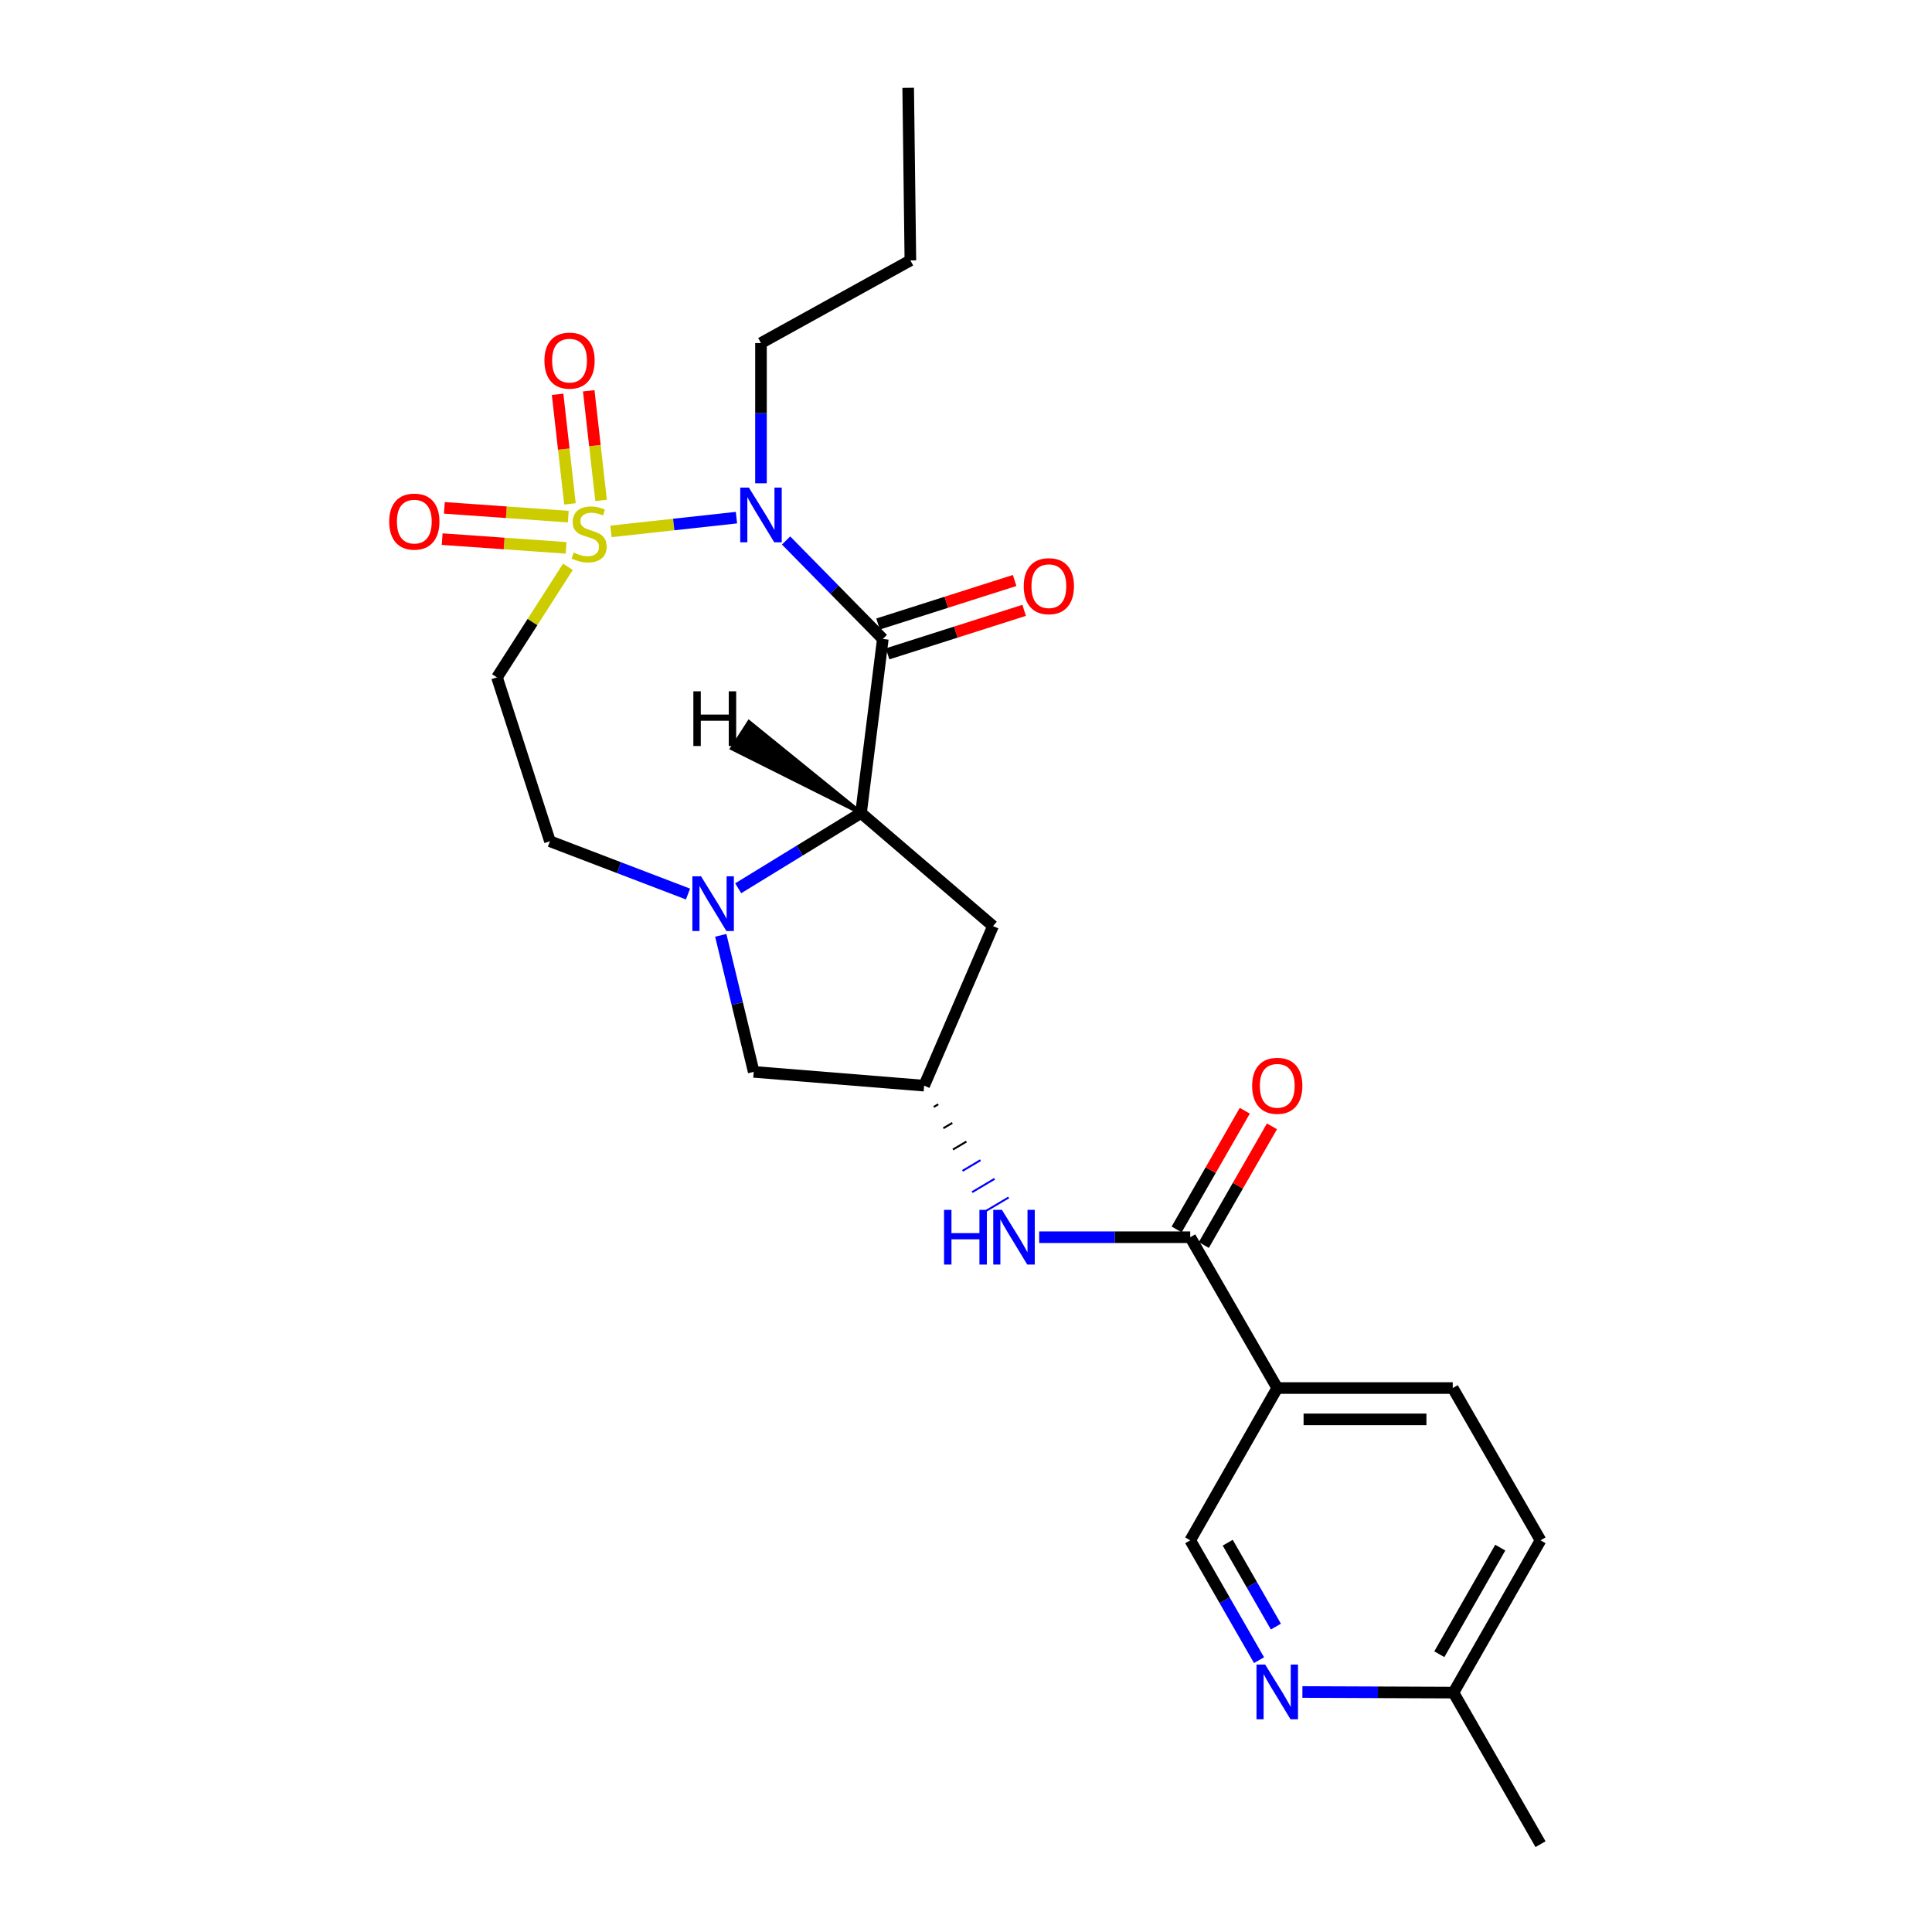 <?xml version='1.0' encoding='iso-8859-1'?>
<svg version='1.1' baseProfile='full'
              xmlns='http://www.w3.org/2000/svg'
                      xmlns:rdkit='http://www.rdkit.org/xml'
                      xmlns:xlink='http://www.w3.org/1999/xlink'
                  xml:space='preserve'
width='1000px' height='1000px' viewBox='0 0 1000 1000'>
<!-- END OF HEADER -->
<rect style='opacity:1.0;fill:#FFFFFF;stroke:none' width='1000' height='1000' x='0' y='0'> </rect>
<path class='bond-0' d='M 316.235,275.049 L 348.713,271.487' style='fill:none;fill-rule:evenodd;stroke:#CCCC00;stroke-width:6px;stroke-linecap:butt;stroke-linejoin:miter;stroke-opacity:1' />
<path class='bond-0' d='M 348.713,271.487 L 381.19,267.926' style='fill:none;fill-rule:evenodd;stroke:#0000FF;stroke-width:6px;stroke-linecap:butt;stroke-linejoin:miter;stroke-opacity:1' />
<path class='bond-4' d='M 293.957,293.377 L 275.602,321.993' style='fill:none;fill-rule:evenodd;stroke:#CCCC00;stroke-width:6px;stroke-linecap:butt;stroke-linejoin:miter;stroke-opacity:1' />
<path class='bond-4' d='M 275.602,321.993 L 257.246,350.608' style='fill:none;fill-rule:evenodd;stroke:#000000;stroke-width:6px;stroke-linecap:butt;stroke-linejoin:miter;stroke-opacity:1' />
<path class='bond-10' d='M 294.141,267.402 L 262.072,265.138' style='fill:none;fill-rule:evenodd;stroke:#CCCC00;stroke-width:6px;stroke-linecap:butt;stroke-linejoin:miter;stroke-opacity:1' />
<path class='bond-10' d='M 262.072,265.138 L 230.002,262.874' style='fill:none;fill-rule:evenodd;stroke:#FF0000;stroke-width:6px;stroke-linecap:butt;stroke-linejoin:miter;stroke-opacity:1' />
<path class='bond-10' d='M 293,283.576 L 260.93,281.312' style='fill:none;fill-rule:evenodd;stroke:#CCCC00;stroke-width:6px;stroke-linecap:butt;stroke-linejoin:miter;stroke-opacity:1' />
<path class='bond-10' d='M 260.93,281.312 L 228.86,279.048' style='fill:none;fill-rule:evenodd;stroke:#FF0000;stroke-width:6px;stroke-linecap:butt;stroke-linejoin:miter;stroke-opacity:1' />
<path class='bond-11' d='M 311.126,259.004 L 307.924,230.638' style='fill:none;fill-rule:evenodd;stroke:#CCCC00;stroke-width:6px;stroke-linecap:butt;stroke-linejoin:miter;stroke-opacity:1' />
<path class='bond-11' d='M 307.924,230.638 L 304.723,202.273' style='fill:none;fill-rule:evenodd;stroke:#FF0000;stroke-width:6px;stroke-linecap:butt;stroke-linejoin:miter;stroke-opacity:1' />
<path class='bond-11' d='M 295.013,260.822 L 291.812,232.457' style='fill:none;fill-rule:evenodd;stroke:#CCCC00;stroke-width:6px;stroke-linecap:butt;stroke-linejoin:miter;stroke-opacity:1' />
<path class='bond-11' d='M 291.812,232.457 L 288.61,204.092' style='fill:none;fill-rule:evenodd;stroke:#FF0000;stroke-width:6px;stroke-linecap:butt;stroke-linejoin:miter;stroke-opacity:1' />
<path class='bond-1' d='M 406.872,279.752 L 431.911,305.23' style='fill:none;fill-rule:evenodd;stroke:#0000FF;stroke-width:6px;stroke-linecap:butt;stroke-linejoin:miter;stroke-opacity:1' />
<path class='bond-1' d='M 431.911,305.23 L 456.949,330.709' style='fill:none;fill-rule:evenodd;stroke:#000000;stroke-width:6px;stroke-linecap:butt;stroke-linejoin:miter;stroke-opacity:1' />
<path class='bond-19' d='M 393.883,250.15 L 393.883,213.86' style='fill:none;fill-rule:evenodd;stroke:#0000FF;stroke-width:6px;stroke-linecap:butt;stroke-linejoin:miter;stroke-opacity:1' />
<path class='bond-19' d='M 393.883,213.86 L 393.883,177.569' style='fill:none;fill-rule:evenodd;stroke:#000000;stroke-width:6px;stroke-linecap:butt;stroke-linejoin:miter;stroke-opacity:1' />
<path class='bond-2' d='M 456.949,330.709 L 445.671,420.8' style='fill:none;fill-rule:evenodd;stroke:#000000;stroke-width:6px;stroke-linecap:butt;stroke-linejoin:miter;stroke-opacity:1' />
<path class='bond-15' d='M 459.411,338.433 L 494.753,327.171' style='fill:none;fill-rule:evenodd;stroke:#000000;stroke-width:6px;stroke-linecap:butt;stroke-linejoin:miter;stroke-opacity:1' />
<path class='bond-15' d='M 494.753,327.171 L 530.094,315.909' style='fill:none;fill-rule:evenodd;stroke:#FF0000;stroke-width:6px;stroke-linecap:butt;stroke-linejoin:miter;stroke-opacity:1' />
<path class='bond-15' d='M 454.488,322.984 L 489.83,311.722' style='fill:none;fill-rule:evenodd;stroke:#000000;stroke-width:6px;stroke-linecap:butt;stroke-linejoin:miter;stroke-opacity:1' />
<path class='bond-15' d='M 489.83,311.722 L 525.171,300.46' style='fill:none;fill-rule:evenodd;stroke:#FF0000;stroke-width:6px;stroke-linecap:butt;stroke-linejoin:miter;stroke-opacity:1' />
<path class='bond-8' d='M 445.671,420.8 L 513.98,479.344' style='fill:none;fill-rule:evenodd;stroke:#000000;stroke-width:6px;stroke-linecap:butt;stroke-linejoin:miter;stroke-opacity:1' />
<path class='bond-25' d='M 445.671,420.8 L 413.883,440.282' style='fill:none;fill-rule:evenodd;stroke:#000000;stroke-width:6px;stroke-linecap:butt;stroke-linejoin:miter;stroke-opacity:1' />
<path class='bond-25' d='M 413.883,440.282 L 382.095,459.765' style='fill:none;fill-rule:evenodd;stroke:#0000FF;stroke-width:6px;stroke-linecap:butt;stroke-linejoin:miter;stroke-opacity:1' />
<path class='bond-28' d='M 445.671,420.8 L 387.69,373.764 L 378.903,387.391 Z' style='fill:#000000;fill-rule:evenodd;fill-opacity:1;stroke:#000000;stroke-width:2px;stroke-linecap:butt;stroke-linejoin:miter;stroke-opacity:1;' />
<path class='bond-3' d='M 356.11,462.754 L 320.38,449.096' style='fill:none;fill-rule:evenodd;stroke:#0000FF;stroke-width:6px;stroke-linecap:butt;stroke-linejoin:miter;stroke-opacity:1' />
<path class='bond-3' d='M 320.38,449.096 L 284.649,435.438' style='fill:none;fill-rule:evenodd;stroke:#000000;stroke-width:6px;stroke-linecap:butt;stroke-linejoin:miter;stroke-opacity:1' />
<path class='bond-12' d='M 373.067,484.123 L 381.592,519.46' style='fill:none;fill-rule:evenodd;stroke:#0000FF;stroke-width:6px;stroke-linecap:butt;stroke-linejoin:miter;stroke-opacity:1' />
<path class='bond-12' d='M 381.592,519.46 L 390.118,554.797' style='fill:none;fill-rule:evenodd;stroke:#000000;stroke-width:6px;stroke-linecap:butt;stroke-linejoin:miter;stroke-opacity:1' />
<path class='bond-13' d='M 257.246,350.608 L 284.649,435.438' style='fill:none;fill-rule:evenodd;stroke:#000000;stroke-width:6px;stroke-linecap:butt;stroke-linejoin:miter;stroke-opacity:1' />
<path class='bond-5' d='M 616.062,640.384 L 576.968,640.384' style='fill:none;fill-rule:evenodd;stroke:#000000;stroke-width:6px;stroke-linecap:butt;stroke-linejoin:miter;stroke-opacity:1' />
<path class='bond-5' d='M 576.968,640.384 L 537.874,640.384' style='fill:none;fill-rule:evenodd;stroke:#0000FF;stroke-width:6px;stroke-linecap:butt;stroke-linejoin:miter;stroke-opacity:1' />
<path class='bond-6' d='M 616.062,640.384 L 661.103,718.449' style='fill:none;fill-rule:evenodd;stroke:#000000;stroke-width:6px;stroke-linecap:butt;stroke-linejoin:miter;stroke-opacity:1' />
<path class='bond-17' d='M 623.093,644.421 L 640.727,613.705' style='fill:none;fill-rule:evenodd;stroke:#000000;stroke-width:6px;stroke-linecap:butt;stroke-linejoin:miter;stroke-opacity:1' />
<path class='bond-17' d='M 640.727,613.705 L 658.361,582.99' style='fill:none;fill-rule:evenodd;stroke:#FF0000;stroke-width:6px;stroke-linecap:butt;stroke-linejoin:miter;stroke-opacity:1' />
<path class='bond-17' d='M 609.031,636.347 L 626.665,605.632' style='fill:none;fill-rule:evenodd;stroke:#000000;stroke-width:6px;stroke-linecap:butt;stroke-linejoin:miter;stroke-opacity:1' />
<path class='bond-17' d='M 626.665,605.632 L 644.299,574.916' style='fill:none;fill-rule:evenodd;stroke:#FF0000;stroke-width:6px;stroke-linecap:butt;stroke-linejoin:miter;stroke-opacity:1' />
<path class='bond-16' d='M 661.103,718.449 L 616.062,797.271' style='fill:none;fill-rule:evenodd;stroke:#000000;stroke-width:6px;stroke-linecap:butt;stroke-linejoin:miter;stroke-opacity:1' />
<path class='bond-18' d='M 661.103,718.449 L 751.941,718.449' style='fill:none;fill-rule:evenodd;stroke:#000000;stroke-width:6px;stroke-linecap:butt;stroke-linejoin:miter;stroke-opacity:1' />
<path class='bond-18' d='M 674.728,734.664 L 738.316,734.664' style='fill:none;fill-rule:evenodd;stroke:#000000;stroke-width:6px;stroke-linecap:butt;stroke-linejoin:miter;stroke-opacity:1' />
<path class='bond-7' d='M 483.301,572.956 L 485.626,571.578' style='fill:none;fill-rule:evenodd;stroke:#000000;stroke-width:1.0px;stroke-linecap:butt;stroke-linejoin:miter;stroke-opacity:1' />
<path class='bond-7' d='M 488.267,583.981 L 492.916,581.224' style='fill:none;fill-rule:evenodd;stroke:#000000;stroke-width:1.0px;stroke-linecap:butt;stroke-linejoin:miter;stroke-opacity:1' />
<path class='bond-7' d='M 493.233,595.005 L 500.207,590.87' style='fill:none;fill-rule:evenodd;stroke:#000000;stroke-width:1.0px;stroke-linecap:butt;stroke-linejoin:miter;stroke-opacity:1' />
<path class='bond-7' d='M 498.199,606.03 L 507.498,600.516' style='fill:none;fill-rule:evenodd;stroke:#0000FF;stroke-width:1.0px;stroke-linecap:butt;stroke-linejoin:miter;stroke-opacity:1' />
<path class='bond-7' d='M 503.165,617.054 L 514.788,610.163' style='fill:none;fill-rule:evenodd;stroke:#0000FF;stroke-width:1.0px;stroke-linecap:butt;stroke-linejoin:miter;stroke-opacity:1' />
<path class='bond-7' d='M 508.132,628.079 L 522.079,619.809' style='fill:none;fill-rule:evenodd;stroke:#0000FF;stroke-width:1.0px;stroke-linecap:butt;stroke-linejoin:miter;stroke-opacity:1' />
<path class='bond-26' d='M 513.98,479.344 L 478.335,561.931' style='fill:none;fill-rule:evenodd;stroke:#000000;stroke-width:6px;stroke-linecap:butt;stroke-linejoin:miter;stroke-opacity:1' />
<path class='bond-9' d='M 478.335,561.931 L 390.118,554.797' style='fill:none;fill-rule:evenodd;stroke:#000000;stroke-width:6px;stroke-linecap:butt;stroke-linejoin:miter;stroke-opacity:1' />
<path class='bond-14' d='M 651.675,859.302 L 633.868,828.287' style='fill:none;fill-rule:evenodd;stroke:#0000FF;stroke-width:6px;stroke-linecap:butt;stroke-linejoin:miter;stroke-opacity:1' />
<path class='bond-14' d='M 633.868,828.287 L 616.062,797.271' style='fill:none;fill-rule:evenodd;stroke:#000000;stroke-width:6px;stroke-linecap:butt;stroke-linejoin:miter;stroke-opacity:1' />
<path class='bond-14' d='M 660.395,841.924 L 647.93,820.213' style='fill:none;fill-rule:evenodd;stroke:#0000FF;stroke-width:6px;stroke-linecap:butt;stroke-linejoin:miter;stroke-opacity:1' />
<path class='bond-14' d='M 647.93,820.213 L 635.466,798.502' style='fill:none;fill-rule:evenodd;stroke:#000000;stroke-width:6px;stroke-linecap:butt;stroke-linejoin:miter;stroke-opacity:1' />
<path class='bond-27' d='M 674.123,875.776 L 713.217,875.935' style='fill:none;fill-rule:evenodd;stroke:#0000FF;stroke-width:6px;stroke-linecap:butt;stroke-linejoin:miter;stroke-opacity:1' />
<path class='bond-27' d='M 713.217,875.935 L 752.311,876.093' style='fill:none;fill-rule:evenodd;stroke:#000000;stroke-width:6px;stroke-linecap:butt;stroke-linejoin:miter;stroke-opacity:1' />
<path class='bond-21' d='M 751.941,718.449 L 797.37,797.271' style='fill:none;fill-rule:evenodd;stroke:#000000;stroke-width:6px;stroke-linecap:butt;stroke-linejoin:miter;stroke-opacity:1' />
<path class='bond-23' d='M 393.883,177.569 L 471.209,134.789' style='fill:none;fill-rule:evenodd;stroke:#000000;stroke-width:6px;stroke-linecap:butt;stroke-linejoin:miter;stroke-opacity:1' />
<path class='bond-20' d='M 752.311,876.093 L 797.37,797.271' style='fill:none;fill-rule:evenodd;stroke:#000000;stroke-width:6px;stroke-linecap:butt;stroke-linejoin:miter;stroke-opacity:1' />
<path class='bond-20' d='M 744.993,856.222 L 776.534,801.047' style='fill:none;fill-rule:evenodd;stroke:#000000;stroke-width:6px;stroke-linecap:butt;stroke-linejoin:miter;stroke-opacity:1' />
<path class='bond-22' d='M 752.311,876.093 L 797.37,954.545' style='fill:none;fill-rule:evenodd;stroke:#000000;stroke-width:6px;stroke-linecap:butt;stroke-linejoin:miter;stroke-opacity:1' />
<path class='bond-24' d='M 471.209,134.789 L 470.074,45.455' style='fill:none;fill-rule:evenodd;stroke:#000000;stroke-width:6px;stroke-linecap:butt;stroke-linejoin:miter;stroke-opacity:1' />
<path  class='atom-0' d='M 296.918 286.01
Q 297.238 286.13, 298.558 286.69
Q 299.878 287.25, 301.318 287.61
Q 302.798 287.93, 304.238 287.93
Q 306.918 287.93, 308.478 286.65
Q 310.038 285.33, 310.038 283.05
Q 310.038 281.49, 309.238 280.53
Q 308.478 279.57, 307.278 279.05
Q 306.078 278.53, 304.078 277.93
Q 301.558 277.17, 300.038 276.45
Q 298.558 275.73, 297.478 274.21
Q 296.438 272.69, 296.438 270.13
Q 296.438 266.57, 298.838 264.37
Q 301.278 262.17, 306.078 262.17
Q 309.358 262.17, 313.078 263.73
L 312.158 266.81
Q 308.758 265.41, 306.198 265.41
Q 303.438 265.41, 301.918 266.57
Q 300.398 267.69, 300.438 269.65
Q 300.438 271.17, 301.198 272.09
Q 301.998 273.01, 303.118 273.53
Q 304.278 274.05, 306.198 274.65
Q 308.758 275.45, 310.278 276.25
Q 311.798 277.05, 312.878 278.69
Q 313.998 280.29, 313.998 283.05
Q 313.998 286.97, 311.358 289.09
Q 308.758 291.17, 304.398 291.17
Q 301.878 291.17, 299.958 290.61
Q 298.078 290.09, 295.838 289.17
L 296.918 286.01
' fill='#CCCC00'/>
<path  class='atom-1' d='M 387.623 252.374
L 396.903 267.374
Q 397.823 268.854, 399.303 271.534
Q 400.783 274.214, 400.863 274.374
L 400.863 252.374
L 404.623 252.374
L 404.623 280.694
L 400.743 280.694
L 390.783 264.294
Q 389.623 262.374, 388.383 260.174
Q 387.183 257.974, 386.823 257.294
L 386.823 280.694
L 383.143 280.694
L 383.143 252.374
L 387.623 252.374
' fill='#0000FF'/>
<path  class='atom-4' d='M 362.85 453.564
L 372.13 468.564
Q 373.05 470.044, 374.53 472.724
Q 376.01 475.404, 376.09 475.564
L 376.09 453.564
L 379.85 453.564
L 379.85 481.884
L 375.97 481.884
L 366.01 465.484
Q 364.85 463.564, 363.61 461.364
Q 362.41 459.164, 362.05 458.484
L 362.05 481.884
L 358.37 481.884
L 358.37 453.564
L 362.85 453.564
' fill='#0000FF'/>
<path  class='atom-8' d='M 488.633 626.224
L 492.473 626.224
L 492.473 638.264
L 506.953 638.264
L 506.953 626.224
L 510.793 626.224
L 510.793 654.544
L 506.953 654.544
L 506.953 641.464
L 492.473 641.464
L 492.473 654.544
L 488.633 654.544
L 488.633 626.224
' fill='#0000FF'/>
<path  class='atom-8' d='M 518.593 626.224
L 527.873 641.224
Q 528.793 642.704, 530.273 645.384
Q 531.753 648.064, 531.833 648.224
L 531.833 626.224
L 535.593 626.224
L 535.593 654.544
L 531.713 654.544
L 521.753 638.144
Q 520.593 636.224, 519.353 634.024
Q 518.153 631.824, 517.793 631.144
L 517.793 654.544
L 514.113 654.544
L 514.113 626.224
L 518.593 626.224
' fill='#0000FF'/>
<path  class='atom-11' d='M 201.448 269.983
Q 201.448 263.183, 204.808 259.383
Q 208.168 255.583, 214.448 255.583
Q 220.728 255.583, 224.088 259.383
Q 227.448 263.183, 227.448 269.983
Q 227.448 276.863, 224.048 280.783
Q 220.648 284.663, 214.448 284.663
Q 208.208 284.663, 204.808 280.783
Q 201.448 276.903, 201.448 269.983
M 214.448 281.463
Q 218.768 281.463, 221.088 278.583
Q 223.448 275.663, 223.448 269.983
Q 223.448 264.423, 221.088 261.623
Q 218.768 258.783, 214.448 258.783
Q 210.128 258.783, 207.768 261.583
Q 205.448 264.383, 205.448 269.983
Q 205.448 275.703, 207.768 278.583
Q 210.128 281.463, 214.448 281.463
' fill='#FF0000'/>
<path  class='atom-12' d='M 281.793 186.657
Q 281.793 179.857, 285.153 176.057
Q 288.513 172.257, 294.793 172.257
Q 301.073 172.257, 304.433 176.057
Q 307.793 179.857, 307.793 186.657
Q 307.793 193.537, 304.393 197.457
Q 300.993 201.337, 294.793 201.337
Q 288.553 201.337, 285.153 197.457
Q 281.793 193.577, 281.793 186.657
M 294.793 198.137
Q 299.113 198.137, 301.433 195.257
Q 303.793 192.337, 303.793 186.657
Q 303.793 181.097, 301.433 178.297
Q 299.113 175.457, 294.793 175.457
Q 290.473 175.457, 288.113 178.257
Q 285.793 181.057, 285.793 186.657
Q 285.793 192.377, 288.113 195.257
Q 290.473 198.137, 294.793 198.137
' fill='#FF0000'/>
<path  class='atom-15' d='M 654.843 861.564
L 664.123 876.564
Q 665.043 878.044, 666.523 880.724
Q 668.003 883.404, 668.083 883.564
L 668.083 861.564
L 671.843 861.564
L 671.843 889.884
L 667.963 889.884
L 658.003 873.484
Q 656.843 871.564, 655.603 869.364
Q 654.403 867.164, 654.043 866.484
L 654.043 889.884
L 650.363 889.884
L 650.363 861.564
L 654.843 861.564
' fill='#0000FF'/>
<path  class='atom-16' d='M 529.888 303.404
Q 529.888 296.604, 533.248 292.804
Q 536.608 289.004, 542.888 289.004
Q 549.168 289.004, 552.528 292.804
Q 555.888 296.604, 555.888 303.404
Q 555.888 310.284, 552.488 314.204
Q 549.088 318.084, 542.888 318.084
Q 536.648 318.084, 533.248 314.204
Q 529.888 310.324, 529.888 303.404
M 542.888 314.884
Q 547.208 314.884, 549.528 312.004
Q 551.888 309.084, 551.888 303.404
Q 551.888 297.844, 549.528 295.044
Q 547.208 292.204, 542.888 292.204
Q 538.568 292.204, 536.208 295.004
Q 533.888 297.804, 533.888 303.404
Q 533.888 309.124, 536.208 312.004
Q 538.568 314.884, 542.888 314.884
' fill='#FF0000'/>
<path  class='atom-18' d='M 648.103 562.011
Q 648.103 555.211, 651.463 551.411
Q 654.823 547.611, 661.103 547.611
Q 667.383 547.611, 670.743 551.411
Q 674.103 555.211, 674.103 562.011
Q 674.103 568.891, 670.703 572.811
Q 667.303 576.691, 661.103 576.691
Q 654.863 576.691, 651.463 572.811
Q 648.103 568.931, 648.103 562.011
M 661.103 573.491
Q 665.423 573.491, 667.743 570.611
Q 670.103 567.691, 670.103 562.011
Q 670.103 556.451, 667.743 553.651
Q 665.423 550.811, 661.103 550.811
Q 656.783 550.811, 654.423 553.611
Q 652.103 556.411, 652.103 562.011
Q 652.103 567.731, 654.423 570.611
Q 656.783 573.491, 661.103 573.491
' fill='#FF0000'/>
<path  class='atom-26' d='M 358.885 357.821
L 362.725 357.821
L 362.725 369.861
L 377.205 369.861
L 377.205 357.821
L 381.045 357.821
L 381.045 386.141
L 377.205 386.141
L 377.205 373.061
L 362.725 373.061
L 362.725 386.141
L 358.885 386.141
L 358.885 357.821
' fill='#000000'/>
</svg>
